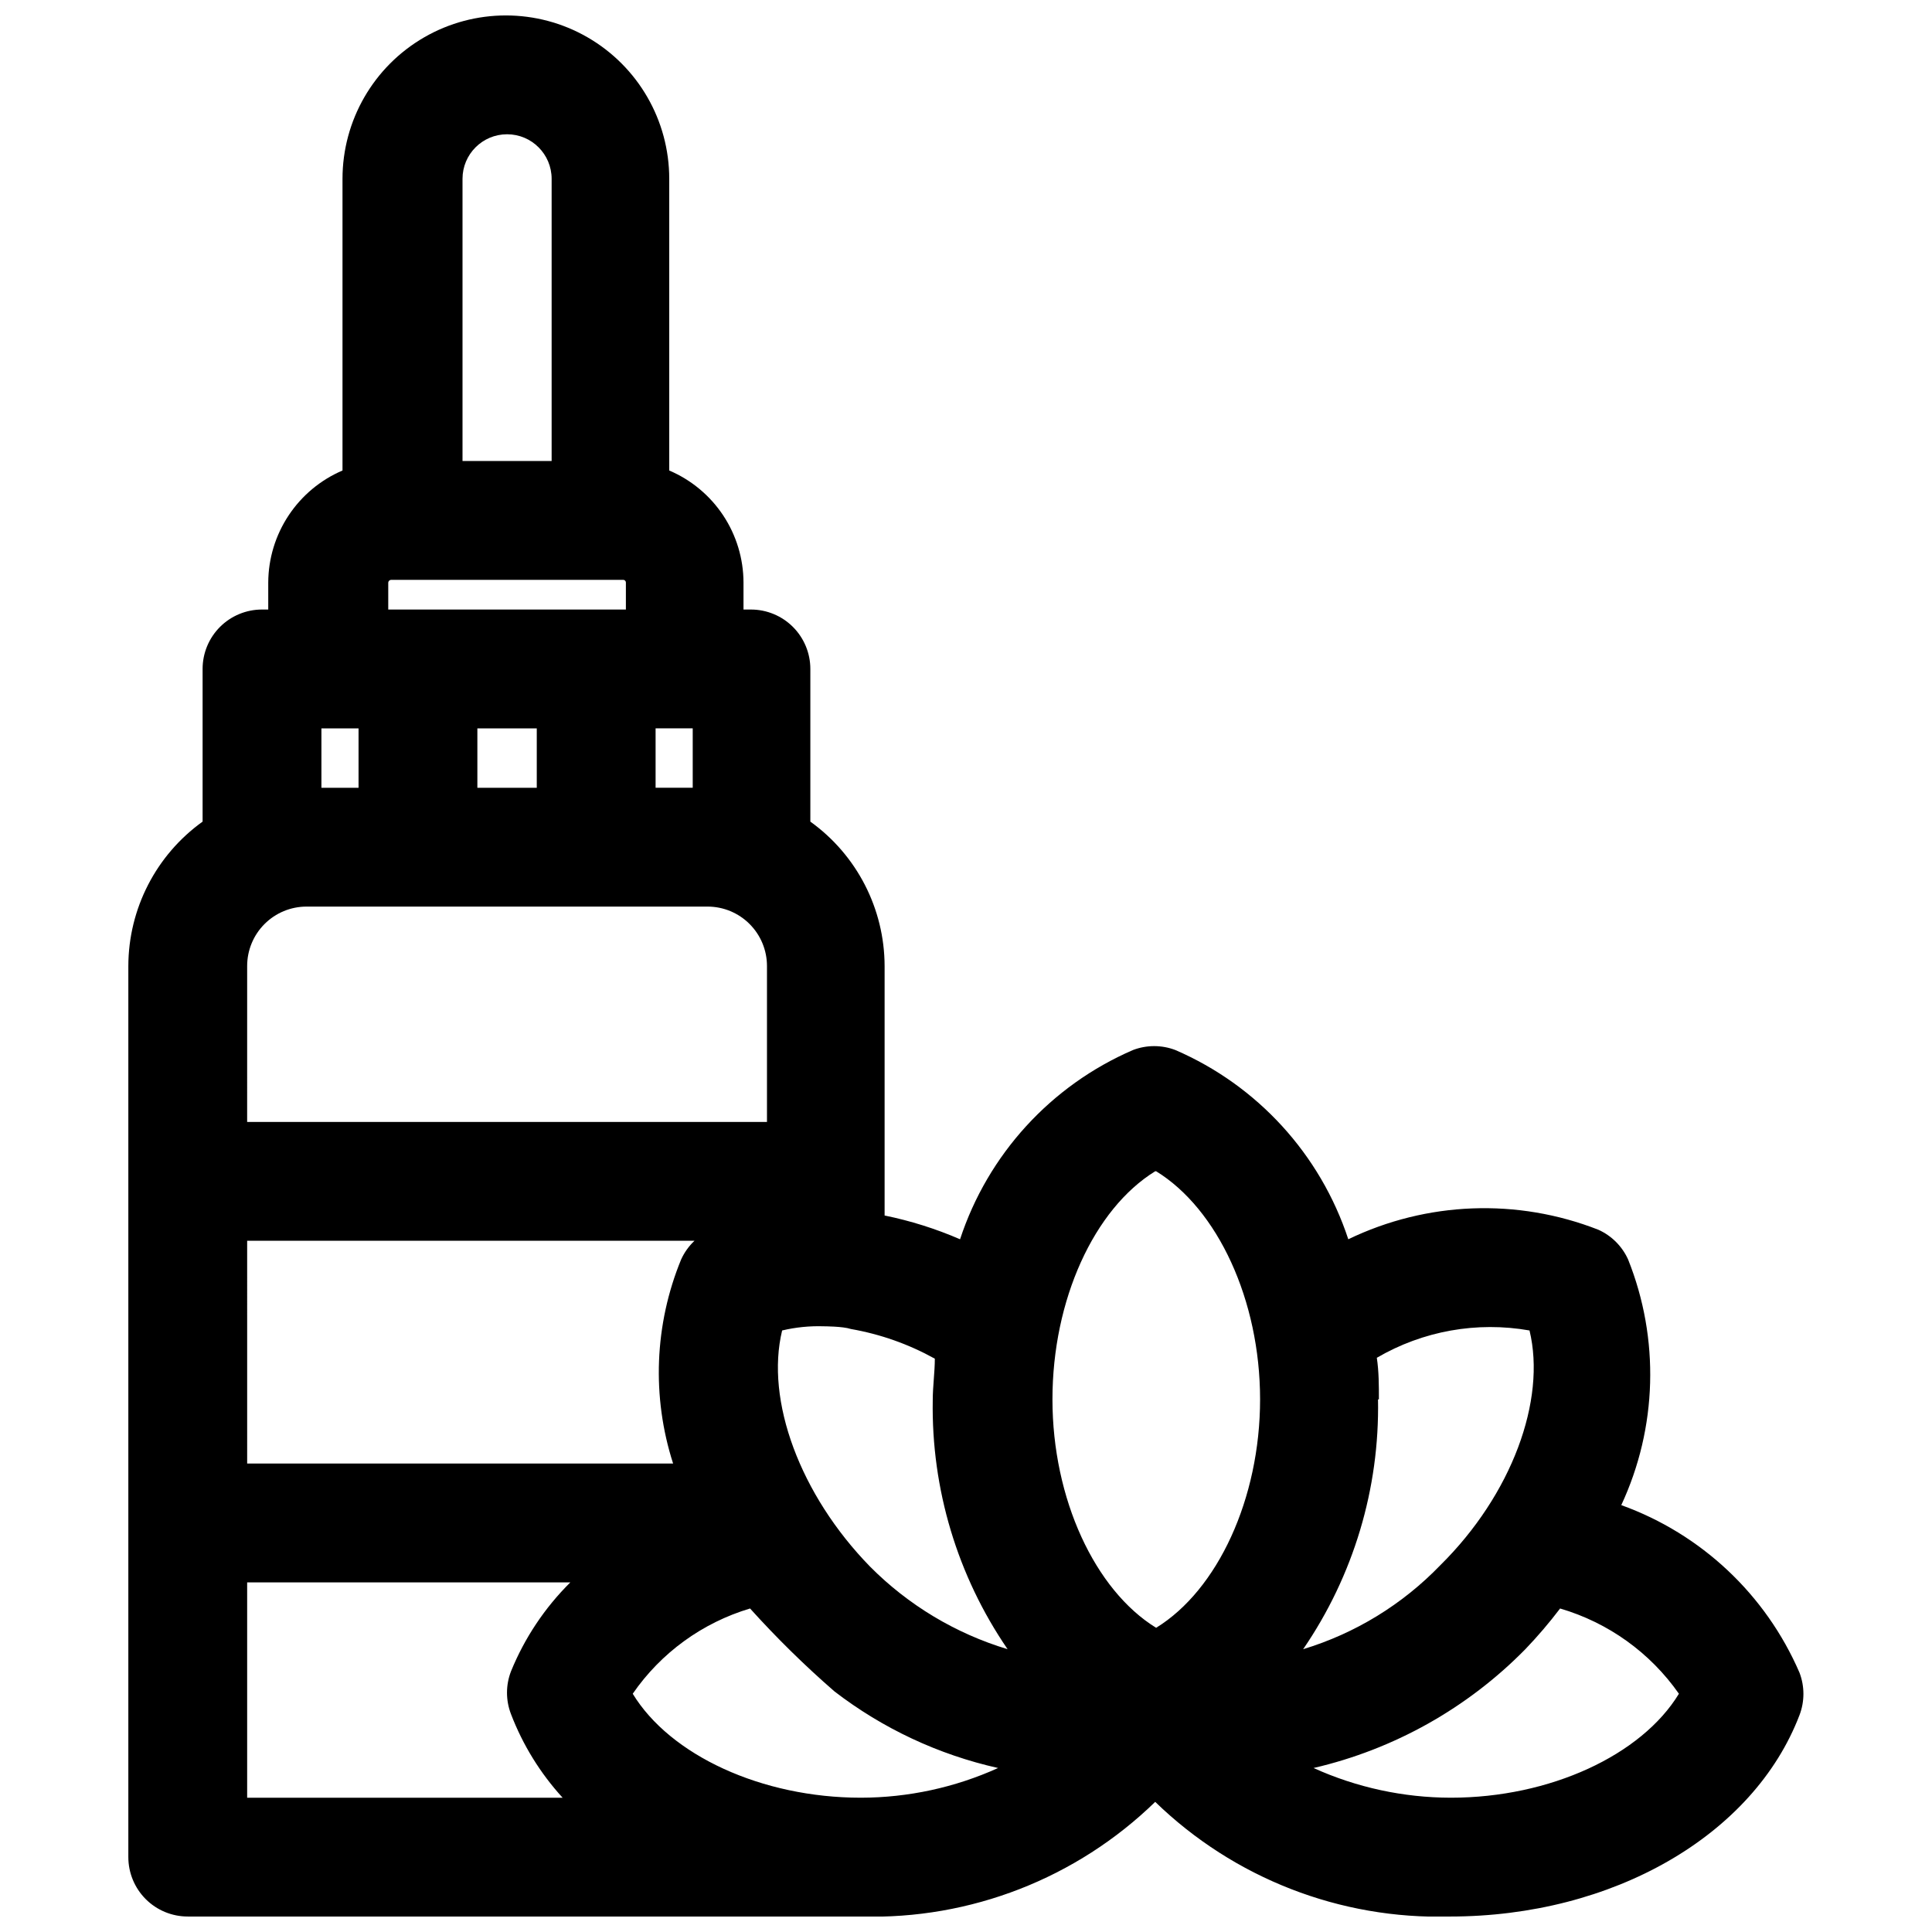 <?xml version="1.0" encoding="UTF-8"?>
<!-- Uploaded to: ICON Repo, www.iconrepo.com, Generator: ICON Repo Mixer Tools -->
<svg width="800px" height="800px" version="1.1" viewBox="144 144 512 512" xmlns="http://www.w3.org/2000/svg">
 <defs>
  <clipPath id="a">
   <path d="m178 148.09h444v503.81h-444z"/>
  </clipPath>
 </defs>
 <g clip-path="url(#a)">
  <path d="m193.75 651.9h178.38c29.043 0.836 57.184-10.125 78.012-30.387 20.863 20.25 49.027 31.207 78.09 30.387 43.219 0 80.453-21.492 92.652-53.371 1.387-3.625 1.387-7.633 0-11.258-8.934-20.688-26.027-36.762-47.23-44.398 9.562-20.52 10.215-44.082 1.809-65.102-1.578-3.496-4.375-6.293-7.871-7.871-21.48-8.422-45.5-7.508-66.281 2.519-7.398-22.496-24.078-40.75-45.816-50.145-3.625-1.387-7.633-1.387-11.258 0-21.738 9.395-38.414 27.648-45.812 50.145-6.43-2.785-13.133-4.898-19.996-6.297v-66.125c-0.035-15.176-7.356-29.41-19.68-38.258v-40.465c0-4.176-1.66-8.18-4.613-11.133s-6.957-4.609-11.133-4.609h-1.969v-7.164c-0.016-6.328-1.891-12.516-5.387-17.789-3.5-5.277-8.469-9.41-14.293-11.891v-77.301c0-15.469-8.25-29.762-21.648-37.496-13.395-7.734-29.898-7.734-43.293 0-13.398 7.734-21.648 22.027-21.648 37.496v77.305-0.004c-5.82 2.488-10.781 6.625-14.277 11.898-3.496 5.273-5.375 11.453-5.402 17.781v7.164h-1.656c-4.172 0-8.18 1.656-11.133 4.609-2.949 2.953-4.609 6.957-4.609 11.133v40.465c-12.324 8.848-19.645 23.082-19.68 38.258v236.16c0 4.176 1.66 8.18 4.609 11.133 2.953 2.953 6.957 4.609 11.133 4.609zm395.18-59.039c-9.918 16.297-34.164 27.551-60.457 27.551-12.543-0.02-24.938-2.699-36.367-7.871 21.324-4.945 40.793-15.867 56.129-31.488 3.273-3.414 6.348-7.016 9.207-10.785 12.762 3.734 23.867 11.703 31.488 22.594zm-79.508-78.012c0-3.699 0-7.398-0.551-11.02 12.207-7.133 26.543-9.699 40.465-7.242 4.488 18.5-4.723 43.531-23.617 62.188-10.02 10.41-22.543 18.082-36.367 22.277 13.34-19.465 20.277-42.609 19.836-66.203zm-59.039-60.457c16.297 9.996 27.551 34.164 27.551 60.457 0 26.293-11.258 50.539-27.551 60.535-16.215-9.996-27.473-34.164-27.473-60.535 0-26.371 11.02-50.461 27.238-60.457zm-99.109 42.195c3.609-0.855 7.316-1.227 11.023-1.105 0 0 5.039 0 7.164 0.707l-0.004 0.004c7.816 1.359 15.348 4.019 22.281 7.871 0 3.621-0.551 7.32-0.551 11.02-0.391 23.516 6.539 46.57 19.836 65.969-13.777-4.152-26.305-11.672-36.449-21.883-18.578-19.051-27.785-44.086-23.301-62.582zm13.855 95.645c12.805 9.852 27.609 16.785 43.375 20.309-11.43 5.172-23.824 7.852-36.367 7.871-26.293 0-50.539-11.258-60.457-27.551 7.484-10.855 18.457-18.824 31.094-22.594 7 7.769 14.465 15.105 22.355 21.965zm-47.391-255.21h9.84v15.742h-9.84zm-51.168-145.63c0-6.523 5.289-11.809 11.809-11.809 6.523 0 11.809 5.285 11.809 11.809v74.785h-23.617zm-19.68 106.98c0.043-0.402 0.383-0.711 0.789-0.707h61.48c0.391 0 0.707 0.316 0.707 0.707v7.164h-62.977zm39.359 38.652v15.742h-15.742v-15.742zm-57.07 0h9.84v15.742h-9.84zm-19.68 62.977c0-4.176 1.656-8.18 4.609-11.133 2.953-2.953 6.957-4.613 11.133-4.613h106.27c4.176 0 8.18 1.66 11.133 4.613 2.953 2.953 4.613 6.957 4.613 11.133v41.328h-137.76zm0 72.816h118.55c-1.492 1.406-2.695 3.09-3.543 4.957-7.074 17.211-7.828 36.371-2.125 54.082h-112.88zm0 90.527h85.648c-6.789 6.731-12.145 14.762-15.746 23.617-1.387 3.621-1.387 7.633 0 11.254 3.133 8.195 7.781 15.727 13.699 22.199h-83.602z"/>
 </g>
</svg>